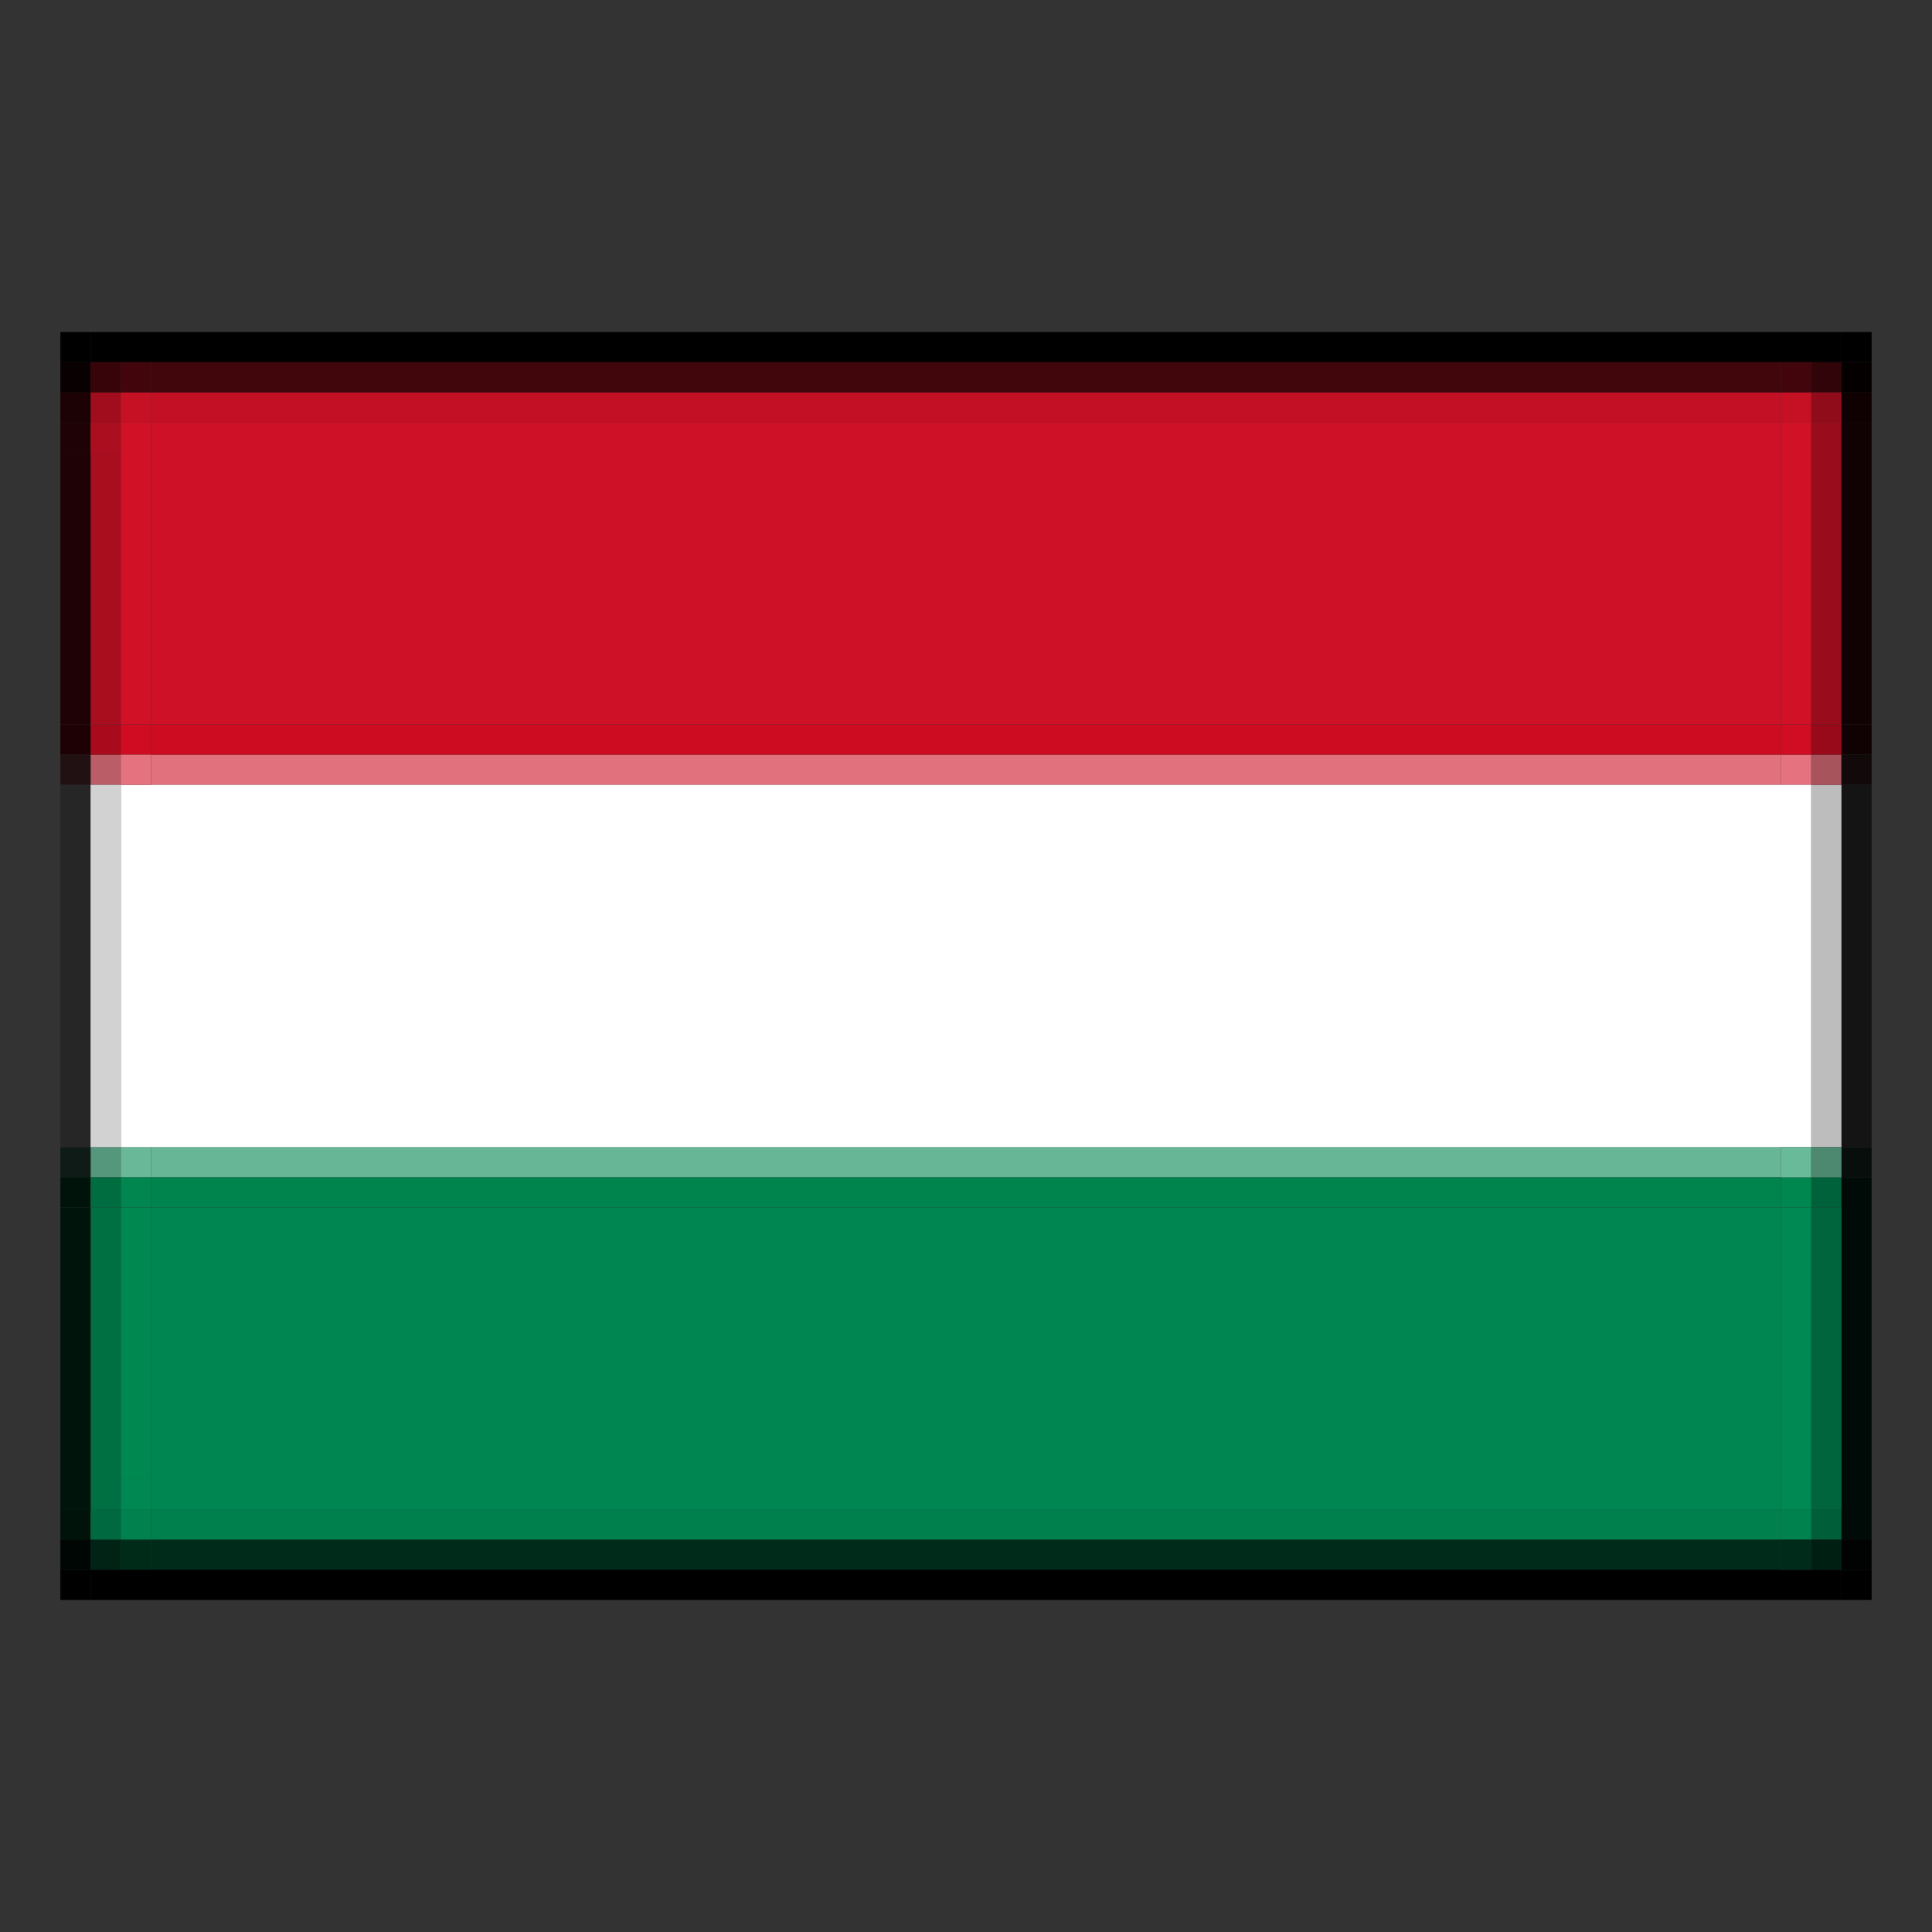 <?xml version="1.0" encoding="UTF-8"?><svg height="64px" xmlns="http://www.w3.org/2000/svg" version="1.2" baseProfile="tiny" viewBox="0 0 64 64" width="64px"><rect x="0" y="0" width="64" height="64" fill="#333333" stroke="none"/><rect x="2" y="12" width="1" height="1" fill="#090001"/><rect x="3" y="13" width="1" height="1" fill="#a10d1d"/><rect width="54" height="1" fill="#c31024" x="5" y="13"/><rect width="1" height="1" fill="#1f0205" x="2" y="14"/><rect height="1" fill="#ba5d67" x="3" y="25" width="1"/><rect x="59" y="25" width="1" height="1" fill="#e5737f"/><rect width="1" height="9" fill="#008851" x="4" y="40"/><rect width="1" height="1" fill="#008852" x="4" y="49"/><rect height="1" fill="#005f39" x="60" y="50" width="1"/><rect x="5" y="38" width="54" height="1" fill="#67b797"/><rect x="60" y="39" width="1" height="1" fill="#00623a"/><rect x="59" y="40" width="1" height="10" fill="#008952"/><rect x="2" y="13" width="1" height="1" fill="#1d0205"/><rect x="61" y="13" width="1" height="1" fill="#0f0102"/><rect x="3" y="24" width="1" height="1" fill="#a90a1c"/><rect x="5" y="25" width="54" height="1" fill="#e1717d"/><rect width="1" height="1" fill="#69b998" x="4" y="38"/><rect x="61" y="26" width="1" height="12" fill="#141414"/><rect x="3" y="38" width="1" height="1" fill="#55977c"/><rect x="5" y="51" width="54" height="1" fill="#002a19"/><rect x="60" y="51" width="1" height="1" fill="#001f13"/><rect x="3" y="14" width="1" height="1" fill="#aa0e1f"/><rect height="9" fill="#a90e1f" x="3" y="15" width="1"/><rect x="61" y="24" width="1" height="1" fill="#100102"/><rect height="1" fill="#0f1b16" x="2" y="38" width="1"/><rect x="3" y="51" width="1" height="1" fill="#002315"/><rect x="4" y="51" width="1" height="1" fill="#002b19"/><rect x="61" y="38" width="1" height="1" fill="#080e0c"/><rect y="39" width="1" height="1" fill="#00864e" x="4"/><rect height="1" fill="#00804d" x="5" y="50" width="54"/><rect x="59" y="50" width="1" height="1" fill="#00824e"/><rect height="10" fill="#d11126" x="59" y="14" width="1"/><rect y="26" width="1" height="12" fill="#bdbdbd" x="60"/><rect x="4" y="24" width="1" height="1" fill="#cf0c22"/><rect x="59" y="24" width="1" height="1" fill="#d00d22"/><rect x="60" y="25" width="1" height="1" fill="#a7545d"/><rect y="26" width="56" height="12" fill="#fff" x="4"/><g fill="#00130b"><rect x="2" y="39" width="1" height="1"/><rect x="2" y="50" width="1" height="1"/></g><rect x="3" y="39" width="1" height="1" fill="#006d40"/><rect y="39" width="1" height="1" fill="#00864f" x="59"/><g fill="#000"><rect x="2" y="11" width="1" height="1" fill="#000"/><rect fill="#000" x="3" y="11" width="58" height="1"/><rect x="61" y="11" width="1" height="1" fill="#000"/><rect x="2" y="52" width="1" height="1" fill="#000"/><rect height="1" fill="#000" x="3" y="52" width="58"/><rect x="61" y="52" width="1" height="1" fill="#000"/></g><rect x="5" y="12" width="54" height="1" fill="#41050c"/><g fill="#c61024"><rect x="4" y="13" width="1" height="1"/><rect width="1" height="1" x="59" y="13"/></g><rect x="2" y="25" width="1" height="1" fill="#211112"/><rect x="3" y="40" width="1" height="10" fill="#006f42"/><rect fill="#360409" x="3" y="12" width="1" height="1"/><rect x="2" y="26" width="1" height="12" fill="#262626"/><rect width="1" height="12" fill="#000a06" x="61" y="39"/><rect y="40" width="1" height="10" fill="#00140c" x="2"/><rect x="61" y="51" width="1" height="1" fill="#000302"/><rect x="5" y="24" width="54" height="1" fill="#cd0c22"/><rect fill="#69ba99" x="59" y="38" width="1" height="1"/><rect width="1" height="1" fill="#000603" x="2" y="51"/><rect x="2" y="24" width="1" height="1" fill="#1e0105"/><rect x="60" y="40" width="1" height="10" fill="#00643c"/><rect height="1" fill="#00693f" x="3" y="50" width="1"/><rect height="10" fill="#d01126" x="4" y="14" width="1"/><rect height="1" fill="#11090a" x="61" y="25" width="1"/><g fill="#42050c"><rect x="4" y="12" width="1" height="1"/><rect width="1" height="1" x="59" y="12"/></g><rect x="60" y="14" width="1" height="10" fill="#990c1c"/><rect y="14" width="1" height="10" fill="#100103" x="61"/><rect y="24" width="1" height="1" fill="#980919" x="60"/><rect fill="#d2d2d2" x="3" y="26" width="1" height="12"/><rect width="1" height="1" fill="#4d8870" x="60" y="38"/><rect y="12" width="1" height="1" fill="#300408" x="60"/><rect x="61" y="12" width="1" height="1" fill="#050000"/><rect x="2" y="15" width="1" height="9" fill="#1e0205"/><rect x="4" y="25" width="1" height="1" fill="#e4727f"/><rect x="5" y="39" width="54" height="1" fill="#00844d"/><rect y="40" width="54" height="10" fill="#008751" x="5"/><rect height="1" fill="#910c1a" x="60" y="13" width="1"/><rect x="5" y="14" width="54" height="10" fill="#ce1126"/><rect x="4" y="50" width="1" height="1" fill="#00814d"/><rect x="59" y="51" width="1" height="1" fill="#002b1a"/></svg>